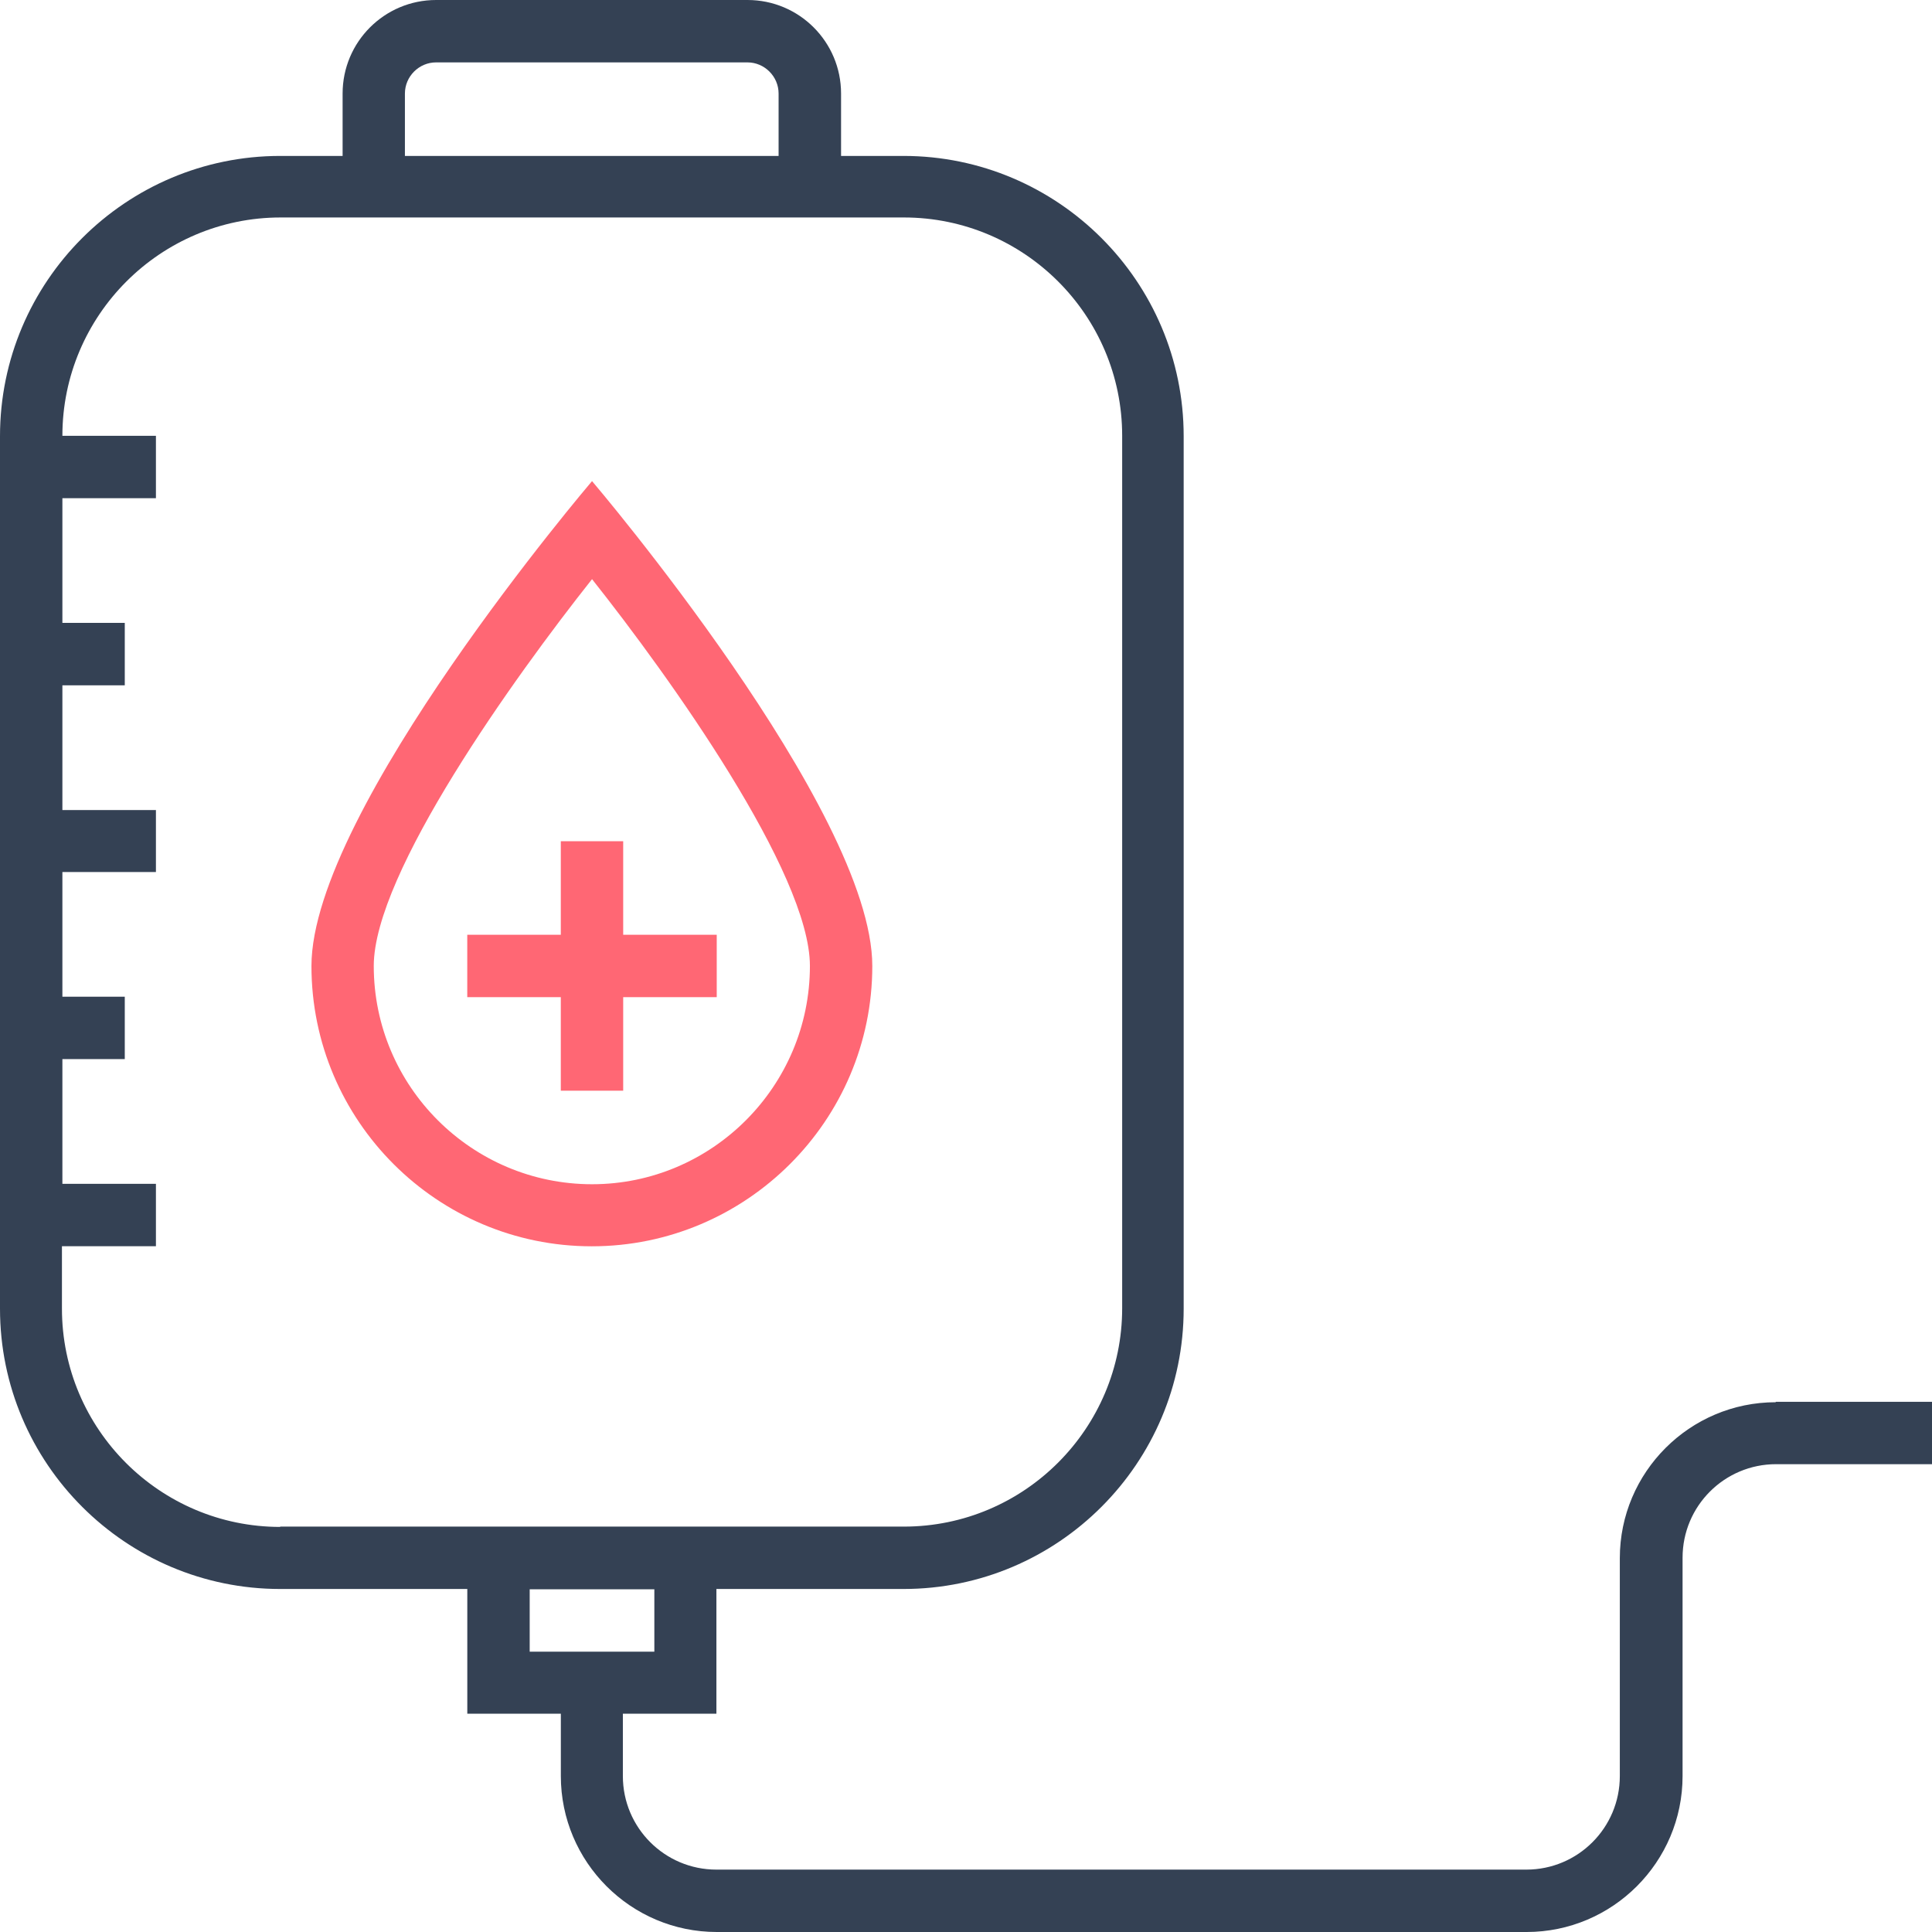 <svg xmlns="http://www.w3.org/2000/svg" width="48" height="48" viewBox="0 0 48 48" fill="none"><path d="M44.118 34.838C41.983 34.838 40.244 36.577 40.244 38.712V44.126C40.244 45.41 39.205 46.45 37.921 46.45H17.799C16.515 46.45 15.475 45.41 15.475 44.126V42.576H17.799V39.478H22.446C26.291 39.478 29.408 36.349 29.408 32.514V10.838C29.408 6.992 26.281 3.874 22.446 3.874H20.896V2.324C20.896 1.04 19.856 0 18.572 0H10.836C9.552 0 8.512 1.04 8.512 2.324V3.874H6.962C3.128 3.874 0 6.992 0 10.838V32.514C0 36.36 3.128 39.478 6.962 39.478H11.61V42.576H13.934V44.126C13.934 46.261 15.672 48 17.807 48H37.929C40.064 48 41.803 46.261 41.803 44.126V38.701C41.803 37.417 42.842 36.377 44.127 36.377H48V34.827H44.118V34.838ZM10.06 2.324C10.06 1.9 10.409 1.55 10.834 1.55H18.57C18.995 1.55 19.344 1.9 19.344 2.324V3.874H10.06V2.324ZM6.962 37.936C3.976 37.936 1.539 35.507 1.539 32.512V30.962H3.874V29.412H1.55V26.313H3.1V24.763H1.55V21.665H3.874V20.126H1.55V17.026H3.1V15.475H1.55V12.377H3.874V10.827H1.55C1.55 7.841 3.979 5.403 6.973 5.403H22.457C25.443 5.403 27.88 7.832 27.88 10.827V32.503C27.88 35.49 25.451 37.928 22.457 37.928H6.962V37.936ZM13.16 39.486H16.257V41.036H13.16V39.486Z" fill="#344154"></path><path d="M21.672 24C21.672 20.126 14.709 11.953 14.709 11.953C14.709 11.953 7.738 20.126 7.738 24C7.738 27.846 10.866 30.964 14.701 30.964C18.536 30.964 21.672 27.844 21.672 24ZM14.709 29.422C11.723 29.422 9.286 26.993 9.286 23.998C9.286 21.693 12.782 16.818 14.709 14.389C16.637 16.818 20.122 21.693 20.122 23.998C20.122 26.985 17.693 29.422 14.709 29.422Z" fill="#FF6774"></path><path d="M15.483 20.9H13.933V23.224H11.609V24.774H13.933V27.098H15.483V24.774H17.807V23.224H15.483V20.9Z" fill="#FF6774"></path></svg>